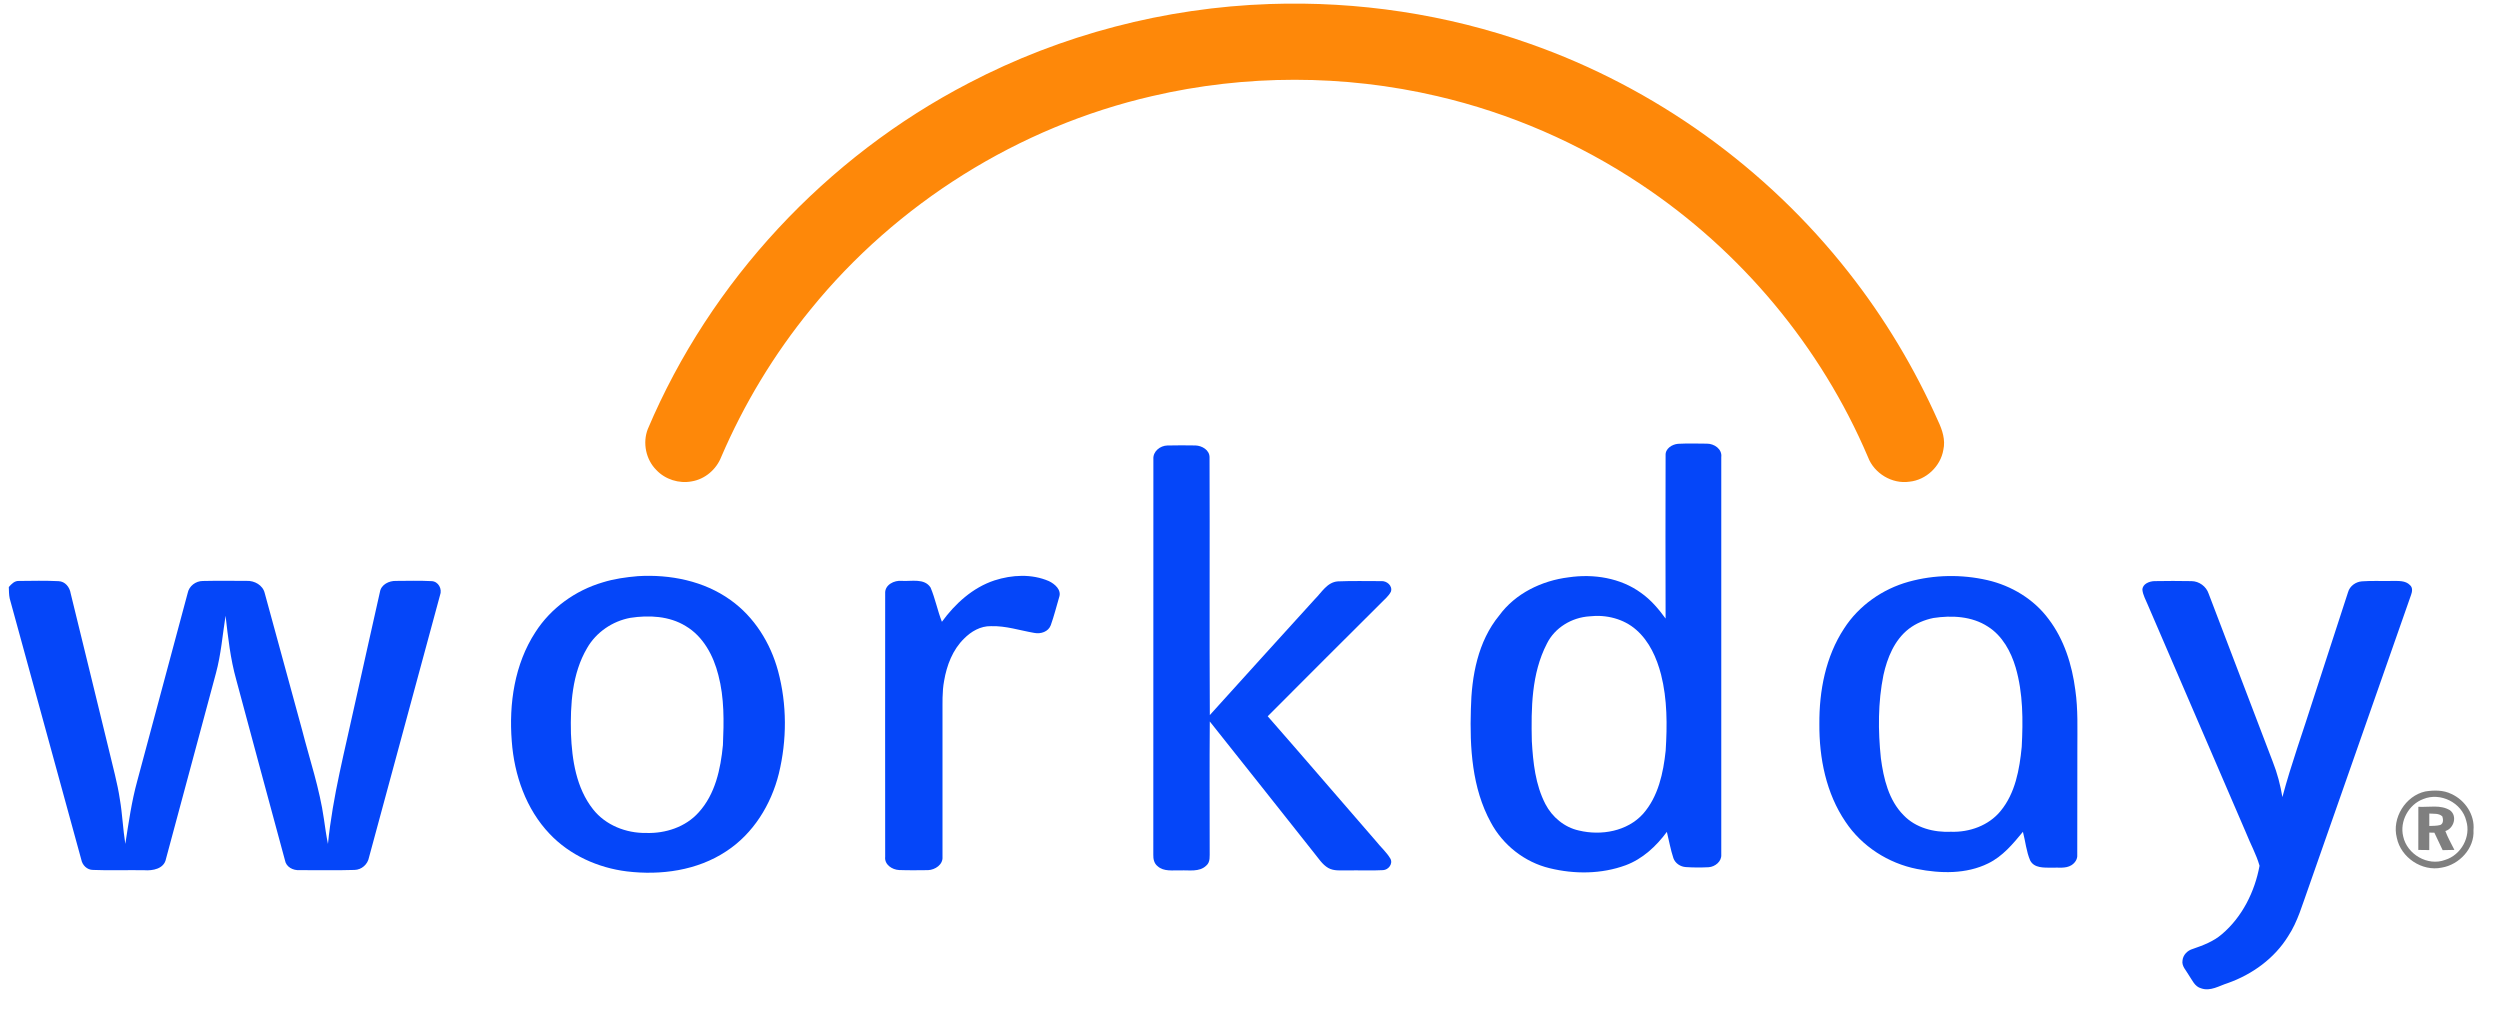 <svg width="71" height="29" viewBox="0 0 71 29" fill="none" xmlns="http://www.w3.org/2000/svg">
<g clip-path="url(#clip0_777_2107)">
<path d="M36.062 0.114C38.565 0.028 41.085 0.405 43.446 1.242C46.998 2.488 50.173 4.771 52.496 7.729C53.517 9.026 54.373 10.453 55.044 11.962C55.163 12.213 55.255 12.495 55.191 12.775C55.113 13.245 54.701 13.633 54.227 13.68C53.735 13.752 53.226 13.445 53.051 12.982C51.717 9.845 49.441 7.121 46.601 5.235C44.845 4.063 42.877 3.209 40.82 2.731C38.167 2.111 35.375 2.111 32.722 2.729C28.934 3.601 25.466 5.772 23.02 8.789C21.982 10.06 21.126 11.477 20.48 12.984C20.341 13.335 20.02 13.609 19.645 13.671C19.284 13.74 18.891 13.616 18.639 13.347C18.342 13.05 18.245 12.574 18.398 12.184C20.175 7.987 23.465 4.46 27.51 2.361C30.144 0.983 33.091 0.215 36.062 0.114Z" fill="#FE8809"/>
<path d="M32.756 13.038C32.741 12.82 32.948 12.657 33.152 12.652C33.418 12.645 33.684 12.647 33.951 12.651C34.136 12.657 34.352 12.78 34.351 12.988C34.361 15.427 34.345 17.867 34.359 20.308C35.348 19.209 36.346 18.116 37.338 17.02C37.534 16.827 37.688 16.536 37.992 16.511C38.402 16.494 38.813 16.504 39.223 16.504C39.381 16.49 39.557 16.635 39.502 16.803C39.437 16.933 39.318 17.023 39.221 17.126C38.148 18.198 37.071 19.265 36.003 20.342C37.034 21.518 38.051 22.707 39.078 23.888C39.21 24.056 39.376 24.198 39.486 24.384C39.568 24.529 39.433 24.705 39.278 24.712C38.937 24.731 38.595 24.712 38.253 24.72C38.075 24.716 37.883 24.742 37.722 24.65C37.552 24.552 37.448 24.378 37.327 24.232C36.336 22.985 35.352 21.734 34.358 20.49C34.348 21.717 34.355 22.943 34.355 24.169C34.351 24.311 34.38 24.481 34.257 24.584C34.06 24.774 33.768 24.707 33.523 24.72C33.306 24.712 33.051 24.76 32.875 24.599C32.776 24.523 32.75 24.392 32.754 24.276C32.757 20.53 32.753 16.784 32.756 13.038Z" fill="#0546F9"/>
<path d="M28.244 16.483C28.741 16.323 29.301 16.293 29.787 16.503C29.958 16.584 30.156 16.754 30.079 16.965C30.001 17.229 29.935 17.496 29.842 17.756C29.773 17.942 29.557 18.011 29.375 17.975C28.965 17.905 28.563 17.769 28.143 17.783C27.85 17.776 27.579 17.933 27.379 18.137C27.055 18.453 26.888 18.895 26.813 19.334C26.753 19.651 26.77 19.974 26.767 20.295C26.767 21.64 26.768 22.987 26.767 24.332C26.786 24.554 26.557 24.704 26.357 24.712C26.083 24.715 25.809 24.719 25.534 24.709C25.336 24.699 25.113 24.555 25.139 24.332C25.138 21.84 25.136 19.349 25.139 16.857C25.122 16.609 25.397 16.474 25.613 16.497C25.883 16.515 26.252 16.414 26.428 16.686C26.561 17.001 26.625 17.341 26.75 17.659C27.127 17.142 27.627 16.687 28.244 16.483Z" fill="#0546F9"/>
<path d="M0.25 16.672C0.326 16.585 0.415 16.49 0.543 16.499C0.915 16.495 1.289 16.487 1.661 16.505C1.85 16.51 1.98 16.676 2.007 16.852C2.374 18.339 2.733 19.829 3.098 21.318C3.204 21.777 3.335 22.232 3.404 22.7C3.476 23.119 3.491 23.546 3.559 23.967C3.653 23.366 3.737 22.762 3.899 22.175C4.376 20.399 4.852 18.623 5.329 16.847C5.367 16.645 5.557 16.5 5.76 16.5C6.174 16.49 6.59 16.497 7.004 16.497C7.226 16.487 7.464 16.617 7.518 16.844C7.874 18.139 8.226 19.436 8.58 20.732C8.795 21.572 9.077 22.397 9.199 23.258C9.233 23.495 9.266 23.733 9.314 23.968C9.448 22.615 9.797 21.299 10.083 19.974C10.32 18.92 10.551 17.865 10.79 16.811C10.825 16.599 11.05 16.492 11.247 16.498C11.582 16.496 11.918 16.487 12.253 16.504C12.452 16.509 12.566 16.729 12.496 16.906C11.823 19.386 11.153 21.868 10.48 24.348C10.444 24.547 10.271 24.702 10.068 24.706C9.548 24.723 9.027 24.71 8.508 24.712C8.322 24.724 8.125 24.624 8.092 24.428C7.627 22.723 7.171 21.014 6.71 19.307C6.543 18.714 6.476 18.098 6.406 17.487C6.32 18.031 6.278 18.584 6.133 19.118C5.661 20.875 5.187 22.634 4.714 24.391C4.661 24.676 4.335 24.733 4.093 24.714C3.61 24.706 3.127 24.726 2.644 24.706C2.472 24.706 2.339 24.572 2.308 24.41C1.63 21.94 0.954 19.468 0.276 16.999C0.252 16.891 0.255 16.781 0.25 16.672Z" fill="#0546F9"/>
<path d="M61.181 16.504C61.534 16.498 61.888 16.497 62.241 16.504C62.456 16.507 62.657 16.654 62.725 16.859C63.334 18.449 63.939 20.043 64.547 21.635C64.675 21.958 64.763 22.295 64.82 22.637C65.072 21.693 65.407 20.774 65.701 19.842C66.028 18.835 66.356 17.827 66.684 16.82C66.733 16.644 66.9 16.524 67.078 16.51C67.366 16.488 67.656 16.507 67.944 16.499C68.113 16.501 68.314 16.482 68.443 16.617C68.526 16.687 68.508 16.805 68.474 16.896C67.5 19.671 66.529 22.447 65.557 25.222C65.388 25.685 65.258 26.169 64.986 26.584C64.596 27.218 63.964 27.674 63.269 27.92C63.026 27.996 62.775 28.162 62.514 28.069C62.328 28.021 62.257 27.829 62.158 27.687C62.087 27.559 61.956 27.44 61.983 27.28C61.996 27.122 62.123 26.993 62.273 26.95C62.566 26.849 62.864 26.738 63.102 26.531C63.679 26.043 64.036 25.322 64.171 24.588C64.079 24.262 63.909 23.962 63.785 23.646C62.857 21.491 61.929 19.334 60.998 17.179C60.942 17.038 60.86 16.904 60.844 16.751C60.846 16.583 61.039 16.509 61.181 16.504Z" fill="#0546F9"/>
<path d="M17.9 17.547C17.393 17.641 16.931 17.956 16.674 18.404C16.245 19.132 16.195 20.01 16.215 20.835C16.245 21.582 16.365 22.379 16.842 22.983C17.198 23.437 17.783 23.665 18.351 23.656C18.897 23.674 19.47 23.489 19.841 23.073C20.314 22.556 20.466 21.838 20.531 21.162C20.56 20.497 20.573 19.82 20.401 19.171C20.263 18.622 19.973 18.074 19.472 17.779C19.005 17.492 18.428 17.466 17.9 17.547ZM18.113 16.363C19.03 16.307 19.99 16.497 20.746 17.04C21.423 17.521 21.882 18.262 22.097 19.056C22.352 20.005 22.351 21.017 22.119 21.971C21.901 22.85 21.392 23.678 20.623 24.178C19.801 24.723 18.769 24.864 17.805 24.748C16.983 24.647 16.182 24.287 15.61 23.682C14.938 22.978 14.604 22.009 14.534 21.05C14.45 19.987 14.613 18.862 15.205 17.954C15.642 17.271 16.338 16.769 17.115 16.54C17.438 16.439 17.776 16.392 18.113 16.363Z" fill="#0546F9"/>
<path d="M45.141 17.504C44.639 17.536 44.154 17.825 43.93 18.283C43.492 19.13 43.483 20.116 43.504 21.048C43.539 21.657 43.605 22.285 43.889 22.835C44.081 23.205 44.43 23.498 44.842 23.587C45.473 23.739 46.216 23.61 46.664 23.112C47.096 22.621 47.238 21.952 47.305 21.32C47.35 20.599 47.353 19.863 47.174 19.157C47.051 18.685 46.843 18.214 46.468 17.886C46.11 17.571 45.61 17.449 45.141 17.504ZM47.303 12.932C47.291 12.741 47.486 12.619 47.657 12.604C47.929 12.59 48.202 12.597 48.474 12.6C48.682 12.598 48.914 12.752 48.884 12.983C48.884 16.746 48.885 20.509 48.884 24.272C48.898 24.466 48.706 24.617 48.527 24.629C48.31 24.64 48.093 24.64 47.877 24.625C47.724 24.616 47.577 24.518 47.525 24.373C47.443 24.128 47.401 23.874 47.339 23.625C47.038 24.033 46.65 24.394 46.169 24.573C45.481 24.826 44.717 24.83 44.01 24.657C43.301 24.487 42.683 24 42.34 23.358C41.803 22.38 41.739 21.228 41.773 20.136C41.792 19.203 41.97 18.218 42.579 17.478C43.038 16.85 43.79 16.49 44.549 16.396C45.256 16.292 46.022 16.411 46.607 16.839C46.884 17.034 47.105 17.295 47.303 17.567C47.298 16.023 47.299 14.478 47.303 12.932Z" fill="#0546F9"/>
<path d="M54.908 17.551C54.656 17.603 54.412 17.704 54.208 17.861C53.801 18.178 53.598 18.682 53.49 19.171C53.333 19.947 53.335 20.748 53.417 21.533C53.493 22.11 53.638 22.725 54.061 23.151C54.405 23.513 54.925 23.645 55.411 23.622C55.934 23.64 56.478 23.446 56.815 23.035C57.236 22.526 57.355 21.848 57.417 21.209C57.456 20.459 57.457 19.69 57.246 18.961C57.112 18.507 56.868 18.055 56.457 17.796C56.003 17.499 55.43 17.472 54.908 17.551ZM54.208 16.521C54.934 16.32 55.71 16.308 56.443 16.476C57.124 16.633 57.761 17.015 58.18 17.581C58.622 18.161 58.846 18.88 58.939 19.596C59.019 20.148 58.996 20.708 58.997 21.265C58.997 22.269 58.997 23.274 58.994 24.278C59.005 24.4 58.928 24.509 58.828 24.572C58.659 24.676 58.45 24.63 58.262 24.642C58.051 24.64 57.773 24.659 57.658 24.439C57.546 24.182 57.523 23.894 57.451 23.623C57.168 23.966 56.875 24.321 56.465 24.52C55.841 24.828 55.112 24.81 54.444 24.679C53.627 24.518 52.875 24.035 52.413 23.34C51.862 22.53 51.663 21.53 51.67 20.563C51.663 19.621 51.848 18.647 52.372 17.85C52.791 17.198 53.464 16.727 54.208 16.521Z" fill="#0546F9"/>
<path d="M68.821 22.693C68.406 22.846 68.145 23.324 68.251 23.755C68.359 24.262 68.949 24.608 69.442 24.421C69.895 24.282 70.182 23.765 70.041 23.309C69.917 22.796 69.308 22.492 68.821 22.693ZM68.879 22.477C69.125 22.438 69.392 22.435 69.621 22.549C70.01 22.726 70.289 23.143 70.247 23.577C70.279 24.094 69.844 24.557 69.346 24.64C68.787 24.759 68.184 24.354 68.07 23.796C67.923 23.234 68.314 22.602 68.879 22.477Z" fill="#7F7F7F"/>
<path d="M68.992 23.105C68.991 23.222 68.991 23.34 68.992 23.458C69.095 23.452 69.201 23.458 69.303 23.43C69.399 23.39 69.389 23.269 69.363 23.187C69.264 23.09 69.117 23.116 68.992 23.105ZM68.681 22.913C68.979 22.93 69.312 22.846 69.58 23.012C69.796 23.174 69.691 23.527 69.448 23.602C69.518 23.788 69.616 23.96 69.705 24.137C69.592 24.14 69.482 24.142 69.371 24.144C69.291 23.98 69.212 23.814 69.136 23.648C69.087 23.647 69.039 23.646 68.992 23.646C68.991 23.811 68.991 23.976 68.991 24.142C68.886 24.14 68.783 24.139 68.68 24.138C68.68 23.73 68.679 23.321 68.681 22.913Z" fill="#7F7F7F"/>
</g>
<defs>
<clipPath id="clip0_777_2107">
<rect width="70" height="28" fill="white" transform="translate(0.25 0.096)"/>
</clipPath>
</defs>
</svg>
